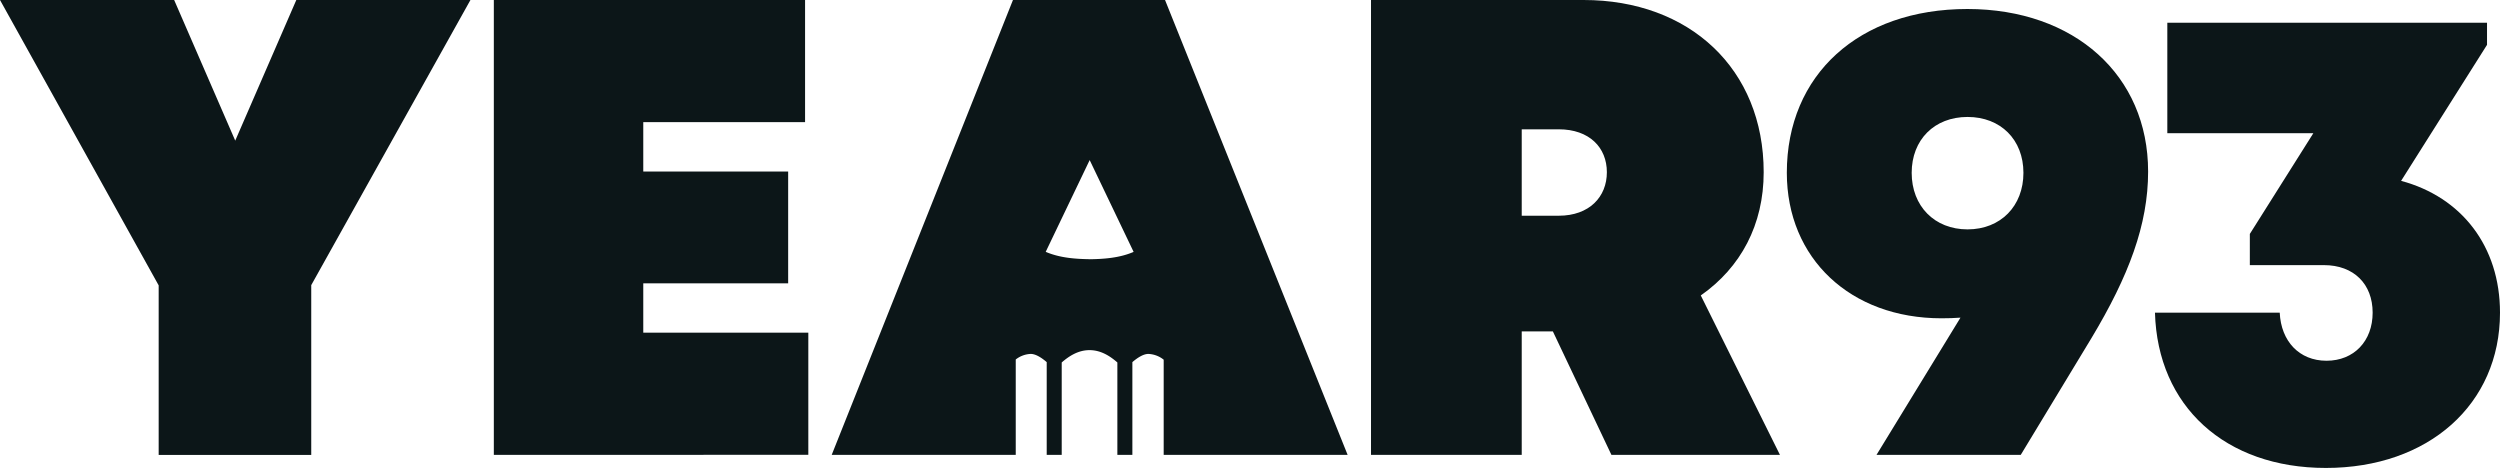 <?xml version="1.0" encoding="UTF-8"?>
<svg xmlns="http://www.w3.org/2000/svg" id="Primair" viewBox="0 0 999.54 187.09">
  <defs>
    <style>.cls-1{fill:#0c1618;}</style>
  </defs>
  <path class="cls-1" d="M124.44,114v67.89h-61V114.1L0,0H69.63L94.05,56.23,118.47,0h69.62Z"></path>
  <path class="cls-1" d="M323.18,133v48.85H197.44V0H321.88V48.84H257.19V68.59h57.93v44.68H257.19V133Z"></path>
  <path class="cls-1" d="M538.8,181.86,465.8,0H405L332.53,181.86h73.58V143.73a10.35,10.35,0,0,1,5.86-2.22c2-.07,4.37,1.42,6.52,3.27v37.08h6V144.92c2.72-2.37,6.42-4.93,11.12-4.93s8.42,2.56,11.13,4.93v36.94h6V144.78c2.16-1.85,4.53-3.34,6.52-3.27a10.53,10.53,0,0,1,6,2.3v38.05ZM435.67,103.63c-5.57-.08-11.9-.49-17.58-2.94L435.67,64l17.57,36.71c-5.67,2.45-12,2.86-17.57,2.94Z"></path>
  <path class="cls-1" d="M620.86,132.49H608.41v49.37H548.15V0h85c42.34,0,72,27.54,72,68.85,0,21-9.15,38.08-25.15,49.27l31.65,63.74H644.27ZM608.41,86.25h14.81c12.21,0,19.23-7.53,19.23-17.4s-7-17.15-19.23-17.15H608.41Z"></path>
  <path class="cls-1" d="M858.85,68.59c0,21.3-7.79,41.82-22.6,66.5l-28.32,46.77H750.26L783.83,127c-2.4.18-4.91.26-7.6.26-36.37,0-61.83-23.9-61.83-58.19,0-39.23,28.84-65.47,72.22-65.47C829.49,3.64,858.85,30.14,858.85,68.59ZM809,69.11c0-13.25-9.09-22.35-22.34-22.35s-22.34,9.1-22.34,22.35,9.09,22.6,22.34,22.6S809,82.36,809,69.11Z"></path>
  <path class="cls-1" d="M999.54,125c0,36.63-28.57,62.09-69.62,62.09-40.27,0-67.29-24.68-68.33-62.09h49.88c.52,11.43,7.8,19.23,18.71,19.23s18.44-7.8,18.44-19.23-7.53-19-19.48-19H899.52V93.53l25.39-40.27H866.53V9.09H994.35v8.84L960,72.31C984.2,78.79,999.54,98.51,999.54,125Z"></path>
</svg>
